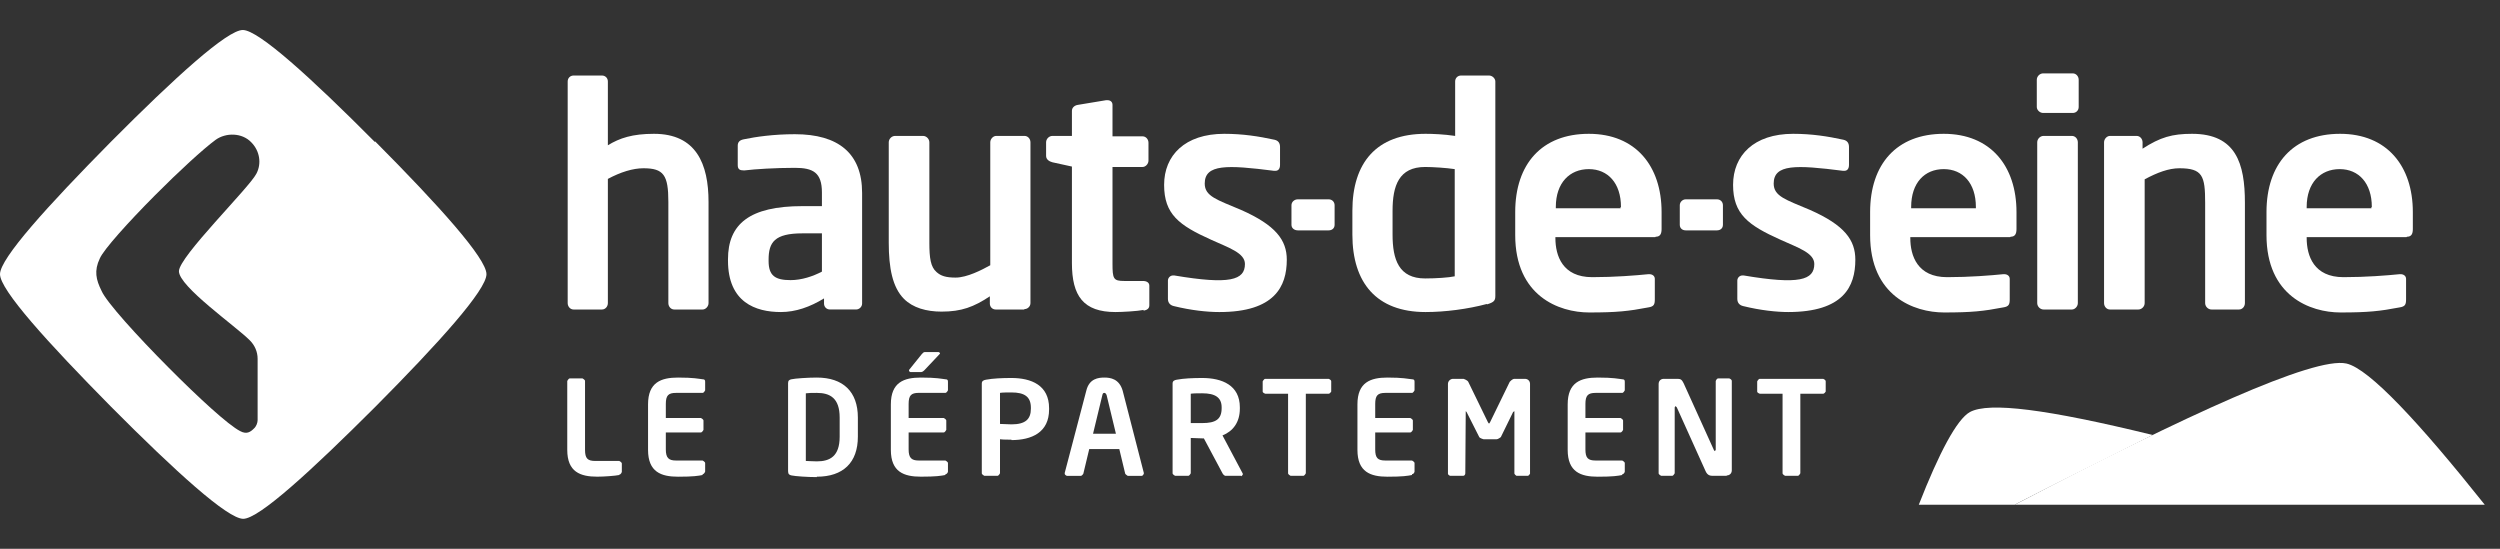<svg width="82" height="18" viewBox="0 0 82 18" fill="none" xmlns="http://www.w3.org/2000/svg">
<rect x="0" y="0" width="82" height="18" fill="#333333" stroke="none"/>
<path d="M23.046 10.152H22.116C22.005 10.152 21.922 10.054 21.922 9.942V6.621C21.922 5.742 21.769 5.519 21.104 5.519C20.757 5.519 20.354 5.645 19.938 5.868V9.942C19.938 10.054 19.855 10.152 19.744 10.152H18.814C18.703 10.152 18.62 10.054 18.62 9.942V2.672C18.62 2.561 18.703 2.477 18.814 2.477H19.744C19.855 2.477 19.938 2.561 19.938 2.672V4.765C20.326 4.528 20.743 4.389 21.45 4.389C22.838 4.389 23.24 5.379 23.24 6.621V9.942C23.24 10.054 23.143 10.152 23.046 10.152Z" fill="white"/>
<path d="M28.082 10.151H27.222C27.111 10.151 27.028 10.068 27.028 9.956V9.788C26.57 10.068 26.098 10.235 25.613 10.235C24.78 10.235 23.878 9.914 23.878 8.547V8.505C23.878 7.347 24.586 6.761 26.32 6.761H26.959V6.314C26.959 5.658 26.667 5.505 26.071 5.505C25.432 5.505 24.766 5.547 24.433 5.588H24.378C24.281 5.588 24.198 5.561 24.198 5.421V4.779C24.198 4.667 24.253 4.598 24.392 4.57C24.794 4.486 25.377 4.402 26.071 4.402C27.5 4.402 28.277 5.03 28.277 6.328V9.956C28.277 10.068 28.18 10.151 28.082 10.151ZM26.959 7.654H26.32C25.405 7.654 25.21 7.947 25.21 8.519V8.561C25.21 9.049 25.432 9.188 25.932 9.188C26.293 9.188 26.667 9.063 26.959 8.909V7.668V7.654Z" fill="white"/>
<path d="M33.591 10.152H32.661C32.55 10.152 32.467 10.068 32.467 9.956V9.719C31.94 10.068 31.537 10.221 30.885 10.221C30.386 10.221 29.942 10.096 29.65 9.803C29.276 9.426 29.151 8.798 29.151 7.961V4.668C29.151 4.556 29.248 4.458 29.359 4.458H30.275C30.386 4.458 30.483 4.556 30.483 4.668V7.961C30.483 8.463 30.524 8.756 30.719 8.924C30.858 9.049 31.024 9.105 31.343 9.105C31.718 9.105 32.203 8.854 32.481 8.7V4.668C32.481 4.556 32.578 4.458 32.675 4.458H33.605C33.716 4.458 33.799 4.556 33.799 4.668V9.942C33.799 10.054 33.702 10.138 33.605 10.138" fill="white"/>
<path d="M37.517 10.165C37.309 10.207 36.81 10.235 36.588 10.235C35.533 10.235 35.159 9.705 35.159 8.63V5.463L34.52 5.323C34.409 5.295 34.312 5.226 34.312 5.114V4.668C34.312 4.556 34.409 4.458 34.52 4.458H35.159V3.635C35.159 3.523 35.256 3.454 35.353 3.44L36.282 3.286H36.324C36.421 3.286 36.49 3.342 36.49 3.44V4.472H37.476C37.587 4.472 37.67 4.57 37.67 4.682V5.268C37.67 5.379 37.573 5.477 37.476 5.477H36.49V8.644C36.49 9.147 36.518 9.216 36.879 9.216H37.489C37.614 9.216 37.698 9.272 37.698 9.37V10.012C37.698 10.11 37.642 10.165 37.503 10.193" fill="white"/>
<path d="M39.987 10.235C39.599 10.235 39.071 10.18 38.502 10.04C38.378 10.012 38.308 9.928 38.308 9.803V9.203C38.308 9.119 38.378 9.035 38.475 9.035H38.516C40.334 9.342 40.834 9.189 40.834 8.659C40.834 8.296 40.306 8.128 39.724 7.863C38.669 7.389 38.183 7.026 38.183 6.063C38.183 5.1 38.863 4.389 40.154 4.389C40.764 4.389 41.291 4.472 41.805 4.584C41.93 4.612 41.985 4.696 41.985 4.821V5.407C41.985 5.533 41.93 5.603 41.833 5.603H41.791C40.251 5.407 39.515 5.379 39.515 6.021C39.515 6.44 39.918 6.551 40.709 6.886C41.846 7.389 42.207 7.877 42.207 8.519C42.207 9.398 41.805 10.235 40.001 10.235" fill="white"/>
<path d="M58.663 10.235C58.274 10.235 57.747 10.18 57.178 10.04C57.053 10.012 56.984 9.928 56.984 9.803V9.203C56.984 9.119 57.053 9.035 57.15 9.035H57.192C59.01 9.342 59.509 9.189 59.509 8.659C59.509 8.296 58.982 8.128 58.399 7.863C57.344 7.389 56.845 7.026 56.845 6.063C56.845 5.1 57.525 4.389 58.815 4.389C59.426 4.389 59.953 4.472 60.466 4.584C60.591 4.612 60.647 4.696 60.647 4.821V5.407C60.647 5.533 60.591 5.603 60.494 5.603H60.453C58.912 5.407 58.177 5.379 58.177 6.021C58.177 6.44 58.579 6.551 59.37 6.886C60.508 7.389 60.855 7.877 60.855 8.519C60.855 9.398 60.466 10.235 58.649 10.235" fill="white"/>
<path d="M43.581 7.556H42.568C42.457 7.556 42.36 7.486 42.36 7.375V6.733C42.36 6.621 42.457 6.538 42.568 6.538H43.581C43.692 6.538 43.775 6.621 43.775 6.733V7.375C43.775 7.486 43.692 7.556 43.581 7.556Z" fill="white"/>
<path d="M48.77 9.97C48.145 10.138 47.396 10.235 46.758 10.235C45.148 10.235 44.358 9.273 44.358 7.696V6.914C44.358 5.338 45.148 4.389 46.758 4.389C46.994 4.389 47.354 4.403 47.729 4.458V2.672C47.729 2.561 47.812 2.477 47.923 2.477H48.839C48.95 2.477 49.047 2.575 49.047 2.672V9.705C49.047 9.859 49.005 9.914 48.77 9.984M47.715 5.547C47.438 5.505 46.994 5.477 46.744 5.477C45.884 5.477 45.676 6.091 45.676 6.914V7.696C45.676 8.519 45.884 9.133 46.744 9.133C47.105 9.133 47.521 9.105 47.715 9.063V5.533V5.547Z" fill="white"/>
<path d="M54.292 7.779H51.017V7.807C51.017 8.393 51.253 9.091 52.224 9.091C52.96 9.091 53.654 9.035 54.07 8.993H54.097C54.195 8.993 54.278 9.049 54.278 9.147V9.817C54.278 9.984 54.25 10.054 54.07 10.082C53.418 10.207 53.029 10.249 52.127 10.249C51.128 10.249 49.699 9.705 49.699 7.71V6.956C49.699 5.379 50.573 4.389 52.113 4.389C53.654 4.389 54.5 5.449 54.5 6.956V7.514C54.5 7.682 54.444 7.765 54.306 7.765M53.168 6.789C53.168 6.007 52.738 5.547 52.113 5.547C51.489 5.547 51.031 5.993 51.031 6.789V6.831H53.154V6.789H53.168Z" fill="white"/>
<path d="M56.318 7.556H55.291C55.18 7.556 55.097 7.486 55.097 7.375V6.733C55.097 6.621 55.194 6.538 55.291 6.538H56.318C56.429 6.538 56.512 6.621 56.512 6.733V7.375C56.512 7.486 56.429 7.556 56.318 7.556Z" fill="white"/>
<path d="M65.933 7.779H62.658V7.807C62.658 8.393 62.894 9.091 63.865 9.091C64.601 9.091 65.294 9.035 65.711 8.993H65.739C65.836 8.993 65.919 9.049 65.919 9.147V9.817C65.919 9.984 65.891 10.054 65.711 10.082C65.059 10.207 64.67 10.249 63.768 10.249C62.769 10.249 61.34 9.705 61.34 7.71V6.956C61.34 5.379 62.214 4.389 63.754 4.389C65.294 4.389 66.141 5.449 66.141 6.956V7.514C66.141 7.682 66.085 7.765 65.947 7.765M64.809 6.789C64.809 6.007 64.379 5.547 63.754 5.547C63.13 5.547 62.686 5.993 62.686 6.789V6.831H64.809V6.789Z" fill="white"/>
<path d="M67.987 3.705H67.015C66.904 3.705 66.807 3.607 66.807 3.51V2.617C66.807 2.505 66.904 2.407 67.015 2.407H67.987C68.097 2.407 68.181 2.505 68.181 2.617V3.51C68.181 3.621 68.097 3.705 67.987 3.705ZM67.959 10.152H67.029C66.918 10.152 66.821 10.054 66.821 9.942V4.668C66.821 4.556 66.918 4.458 67.029 4.458H67.959C68.07 4.458 68.153 4.556 68.153 4.668V9.942C68.153 10.054 68.056 10.152 67.959 10.152Z" fill="white"/>
<path d="M73.467 10.152H72.537C72.426 10.152 72.329 10.054 72.329 9.942V6.649C72.329 5.77 72.246 5.519 71.483 5.519C71.136 5.519 70.761 5.658 70.345 5.882V9.942C70.345 10.054 70.248 10.152 70.137 10.152H69.207C69.096 10.152 69.013 10.054 69.013 9.942V4.668C69.013 4.556 69.11 4.458 69.207 4.458H70.082C70.192 4.458 70.276 4.556 70.276 4.668V4.877C70.859 4.5 71.247 4.389 71.899 4.389C73.342 4.389 73.633 5.365 73.633 6.649V9.942C73.633 10.054 73.55 10.152 73.439 10.152" fill="white"/>
<path d="M78.933 7.779H75.659V7.807C75.659 8.393 75.895 9.091 76.866 9.091C77.601 9.091 78.295 9.035 78.711 8.993H78.739C78.836 8.993 78.919 9.049 78.919 9.147V9.817C78.919 9.984 78.892 10.054 78.711 10.082C78.059 10.207 77.671 10.249 76.769 10.249C75.77 10.249 74.341 9.705 74.341 7.71V6.956C74.341 5.379 75.215 4.389 76.755 4.389C78.295 4.389 79.141 5.449 79.141 6.956V7.514C79.141 7.682 79.086 7.765 78.947 7.765M77.796 6.789C77.796 6.007 77.365 5.547 76.741 5.547C76.117 5.547 75.659 5.993 75.659 6.789V6.831H77.782V6.789H77.796Z" fill="white"/>
<path d="M20.313 15.58C20.188 15.607 19.813 15.635 19.591 15.635C19.036 15.635 18.606 15.482 18.606 14.756V12.496C18.606 12.496 18.648 12.412 18.689 12.412H19.106C19.106 12.412 19.189 12.454 19.189 12.496V14.756C19.189 15.035 19.272 15.119 19.522 15.119H20.313C20.313 15.119 20.396 15.161 20.396 15.203V15.482C20.396 15.482 20.368 15.566 20.313 15.566" fill="white"/>
<path d="M23.046 15.58C22.907 15.608 22.741 15.636 22.241 15.636C21.686 15.636 21.256 15.482 21.256 14.756V13.263C21.256 12.538 21.686 12.384 22.241 12.384C22.755 12.384 22.921 12.426 23.046 12.44C23.115 12.44 23.129 12.468 23.129 12.524V12.803C23.129 12.803 23.088 12.887 23.046 12.887H22.172C21.922 12.887 21.839 12.97 21.839 13.249V13.71H22.99C22.99 13.71 23.074 13.752 23.074 13.794V14.101C23.074 14.101 23.032 14.184 22.99 14.184H21.839V14.742C21.839 15.021 21.936 15.105 22.172 15.105H23.046C23.046 15.105 23.129 15.147 23.129 15.189V15.468C23.129 15.468 23.101 15.552 23.046 15.552" fill="white"/>
<path d="M26.792 15.649C26.487 15.649 26.084 15.621 25.96 15.594C25.89 15.58 25.849 15.552 25.849 15.454V12.566C25.849 12.482 25.89 12.454 25.96 12.44C26.084 12.412 26.501 12.384 26.792 12.384C27.652 12.384 28.138 12.845 28.138 13.696V14.324C28.138 15.175 27.652 15.636 26.792 15.636M27.541 13.696C27.541 13.054 27.222 12.887 26.792 12.887C26.639 12.887 26.528 12.887 26.431 12.901V15.119C26.515 15.119 26.626 15.133 26.792 15.133C27.222 15.133 27.541 14.966 27.541 14.324V13.696Z" fill="white"/>
<path d="M31.01 15.579C30.871 15.607 30.705 15.635 30.205 15.635C29.651 15.635 29.22 15.482 29.22 14.756V13.263C29.22 12.538 29.651 12.384 30.205 12.384C30.719 12.384 30.885 12.426 31.01 12.44C31.08 12.44 31.093 12.468 31.093 12.524V12.803C31.093 12.803 31.052 12.886 31.01 12.886H30.136C29.886 12.886 29.803 12.97 29.803 13.249V13.71H30.955C30.955 13.71 31.038 13.752 31.038 13.793V14.1C31.038 14.1 30.996 14.184 30.955 14.184H29.803V14.742C29.803 15.021 29.9 15.105 30.136 15.105H31.01C31.01 15.105 31.093 15.147 31.093 15.189V15.468C31.093 15.468 31.08 15.552 31.01 15.552M30.816 11.617L30.316 12.147C30.316 12.147 30.261 12.203 30.219 12.203H29.859L29.817 12.175V12.133L30.233 11.617C30.275 11.575 30.289 11.547 30.344 11.547H30.788L30.83 11.575V11.603L30.816 11.617Z" fill="white"/>
<path d="M33.175 14.421C33.064 14.421 32.897 14.421 32.8 14.407V15.524C32.8 15.524 32.758 15.607 32.717 15.607H32.287C32.287 15.607 32.203 15.565 32.203 15.524V12.579C32.203 12.496 32.259 12.468 32.342 12.454C32.564 12.412 32.869 12.398 33.175 12.398C33.827 12.398 34.41 12.635 34.41 13.389V13.431C34.41 14.184 33.841 14.435 33.175 14.435M33.813 13.375C33.813 13.012 33.605 12.872 33.175 12.872C33.091 12.872 32.869 12.872 32.8 12.886V13.905C32.8 13.905 33.105 13.919 33.175 13.919C33.633 13.919 33.813 13.752 33.813 13.403V13.361V13.375Z" fill="white"/>
<path d="M37.448 15.608H36.99C36.99 15.608 36.921 15.566 36.907 15.538L36.713 14.729H35.727L35.533 15.538C35.533 15.538 35.492 15.608 35.45 15.608H34.992C34.992 15.608 34.923 15.58 34.923 15.538V15.51L35.63 12.817C35.727 12.412 36.033 12.384 36.227 12.384C36.421 12.384 36.713 12.426 36.824 12.817L37.517 15.51V15.538C37.517 15.538 37.49 15.608 37.448 15.608ZM36.296 12.956C36.296 12.956 36.269 12.887 36.227 12.887C36.185 12.887 36.172 12.901 36.158 12.956L35.852 14.226H36.602L36.296 12.956Z" fill="white"/>
<path d="M40.708 15.607H40.181C40.181 15.607 40.112 15.565 40.098 15.524L39.487 14.379H39.432C39.321 14.379 39.154 14.365 39.057 14.365V15.524C39.057 15.524 39.016 15.607 38.974 15.607H38.544C38.544 15.607 38.461 15.565 38.461 15.524V12.579C38.461 12.496 38.516 12.468 38.599 12.454C38.821 12.412 39.127 12.398 39.432 12.398C40.084 12.398 40.667 12.635 40.667 13.361V13.403C40.667 13.849 40.445 14.142 40.098 14.282L40.764 15.537V15.565L40.722 15.621L40.708 15.607ZM40.07 13.361C40.07 13.04 39.862 12.9 39.432 12.9C39.349 12.9 39.127 12.9 39.057 12.914V13.877C39.057 13.877 39.362 13.877 39.432 13.877C39.876 13.877 40.07 13.752 40.07 13.389V13.347V13.361Z" fill="white"/>
<path d="M43.581 12.914H42.831V15.524C42.831 15.524 42.79 15.607 42.748 15.607H42.332C42.332 15.607 42.249 15.565 42.249 15.524V12.914H41.499C41.499 12.914 41.416 12.886 41.416 12.844V12.509C41.416 12.509 41.458 12.426 41.499 12.426H43.581C43.581 12.426 43.664 12.454 43.664 12.509V12.844C43.664 12.844 43.622 12.914 43.581 12.914Z" fill="white"/>
<path d="M46.314 15.58C46.175 15.608 46.009 15.636 45.509 15.636C44.954 15.636 44.524 15.482 44.524 14.756V13.263C44.524 12.538 44.954 12.384 45.509 12.384C46.009 12.384 46.175 12.426 46.314 12.44C46.383 12.44 46.397 12.468 46.397 12.524V12.803C46.397 12.803 46.356 12.887 46.314 12.887H45.44C45.19 12.887 45.107 12.97 45.107 13.249V13.71H46.258C46.258 13.71 46.342 13.752 46.342 13.794V14.101C46.342 14.101 46.3 14.184 46.258 14.184H45.107V14.742C45.107 15.021 45.19 15.105 45.44 15.105H46.314C46.314 15.105 46.397 15.147 46.397 15.189V15.468C46.397 15.468 46.383 15.552 46.314 15.552" fill="white"/>
<path d="M50.171 15.607H49.741C49.741 15.607 49.672 15.565 49.672 15.524V13.486L49.63 13.514L49.227 14.337C49.227 14.337 49.144 14.407 49.089 14.407H48.659C48.659 14.407 48.548 14.379 48.52 14.337L48.104 13.514L48.076 13.486V13.528L48.062 15.524C48.062 15.565 48.034 15.607 47.993 15.607H47.562C47.562 15.607 47.493 15.579 47.493 15.537V12.593C47.493 12.496 47.576 12.426 47.66 12.426H48.007C48.007 12.426 48.131 12.468 48.159 12.524L48.797 13.835C48.797 13.835 48.825 13.891 48.839 13.891C48.853 13.891 48.867 13.863 48.881 13.835L49.519 12.524C49.519 12.524 49.602 12.426 49.672 12.426H50.018C50.115 12.426 50.185 12.496 50.185 12.593V15.537C50.185 15.537 50.143 15.607 50.115 15.607" fill="white"/>
<path d="M53.21 15.58C53.071 15.608 52.904 15.636 52.405 15.636C51.85 15.636 51.42 15.482 51.42 14.756V13.263C51.42 12.538 51.85 12.384 52.405 12.384C52.918 12.384 53.085 12.426 53.21 12.44C53.279 12.44 53.293 12.468 53.293 12.524V12.803C53.293 12.803 53.251 12.887 53.21 12.887H52.336C52.086 12.887 52.002 12.97 52.002 13.249V13.71H53.154C53.154 13.71 53.237 13.752 53.237 13.794V14.101C53.237 14.101 53.196 14.184 53.154 14.184H52.002V14.742C52.002 15.021 52.086 15.105 52.336 15.105H53.21C53.21 15.105 53.293 15.147 53.293 15.189V15.468C53.293 15.468 53.279 15.552 53.21 15.552" fill="white"/>
<path d="M56.637 15.607H56.206C56.109 15.607 56.012 15.607 55.943 15.454L54.999 13.361L54.958 13.319L54.93 13.361V15.524C54.93 15.524 54.888 15.607 54.847 15.607H54.486C54.486 15.607 54.403 15.566 54.403 15.524V12.594C54.403 12.496 54.472 12.426 54.569 12.426H55.027C55.124 12.426 55.166 12.454 55.221 12.566L56.22 14.77L56.248 14.798L56.276 14.756V12.496C56.276 12.496 56.304 12.412 56.359 12.412H56.72C56.72 12.412 56.803 12.44 56.803 12.496V15.426C56.803 15.524 56.734 15.594 56.637 15.594" fill="white"/>
<path d="M59.8 12.914H59.051V15.524C59.051 15.524 59.009 15.607 58.968 15.607H58.551C58.551 15.607 58.468 15.565 58.468 15.524V12.914H57.719C57.719 12.914 57.636 12.886 57.636 12.844V12.509C57.636 12.509 57.677 12.426 57.719 12.426H59.8C59.8 12.426 59.883 12.454 59.883 12.509V12.844C59.883 12.844 59.842 12.914 59.8 12.914Z" fill="white"/>
<path d="M12.293 4.654C10.198 2.547 8.477 0.984 7.964 0.984C7.451 0.984 5.73 2.547 3.635 4.654C1.554 6.761 0 8.477 0 8.993C0 9.51 1.554 11.226 3.649 13.347C5.744 15.454 7.465 17.017 7.978 17.017C8.491 17.017 10.198 15.454 12.307 13.347C14.402 11.24 15.956 9.51 15.956 8.993C15.956 8.477 14.402 6.747 12.307 4.64M8.2 11.17C8.353 11.324 8.45 11.533 8.45 11.77V13.78C8.45 13.863 8.408 13.989 8.325 14.059C8.214 14.17 8.089 14.254 7.881 14.142C7.492 13.947 6.493 13.026 5.536 12.063C4.495 11.017 3.483 9.9 3.33 9.538C3.15 9.175 3.08 8.882 3.274 8.477C3.399 8.184 4.218 7.277 5.078 6.412C5.855 5.63 6.674 4.877 7.076 4.584C7.409 4.347 7.936 4.347 8.242 4.668C8.519 4.947 8.588 5.365 8.408 5.7C8.172 6.161 5.869 8.421 5.869 8.896C5.869 9.398 7.728 10.696 8.186 11.156" fill="white"/>
<path d="M81.501 16.556C79.378 13.891 77.713 12.091 76.963 11.924C75.895 11.686 71.622 13.668 66.322 16.431C66.238 16.473 66.155 16.514 66.086 16.556H81.501Z" fill="white"/>
<path d="M66.321 16.43C66.238 16.472 66.155 16.514 66.085 16.556H62.936C63.602 14.854 64.185 13.751 64.615 13.514C65.239 13.179 67.126 13.416 70.609 14.268C70.609 14.268 66.987 16.082 66.321 16.43Z" fill="white"/>
</svg>
